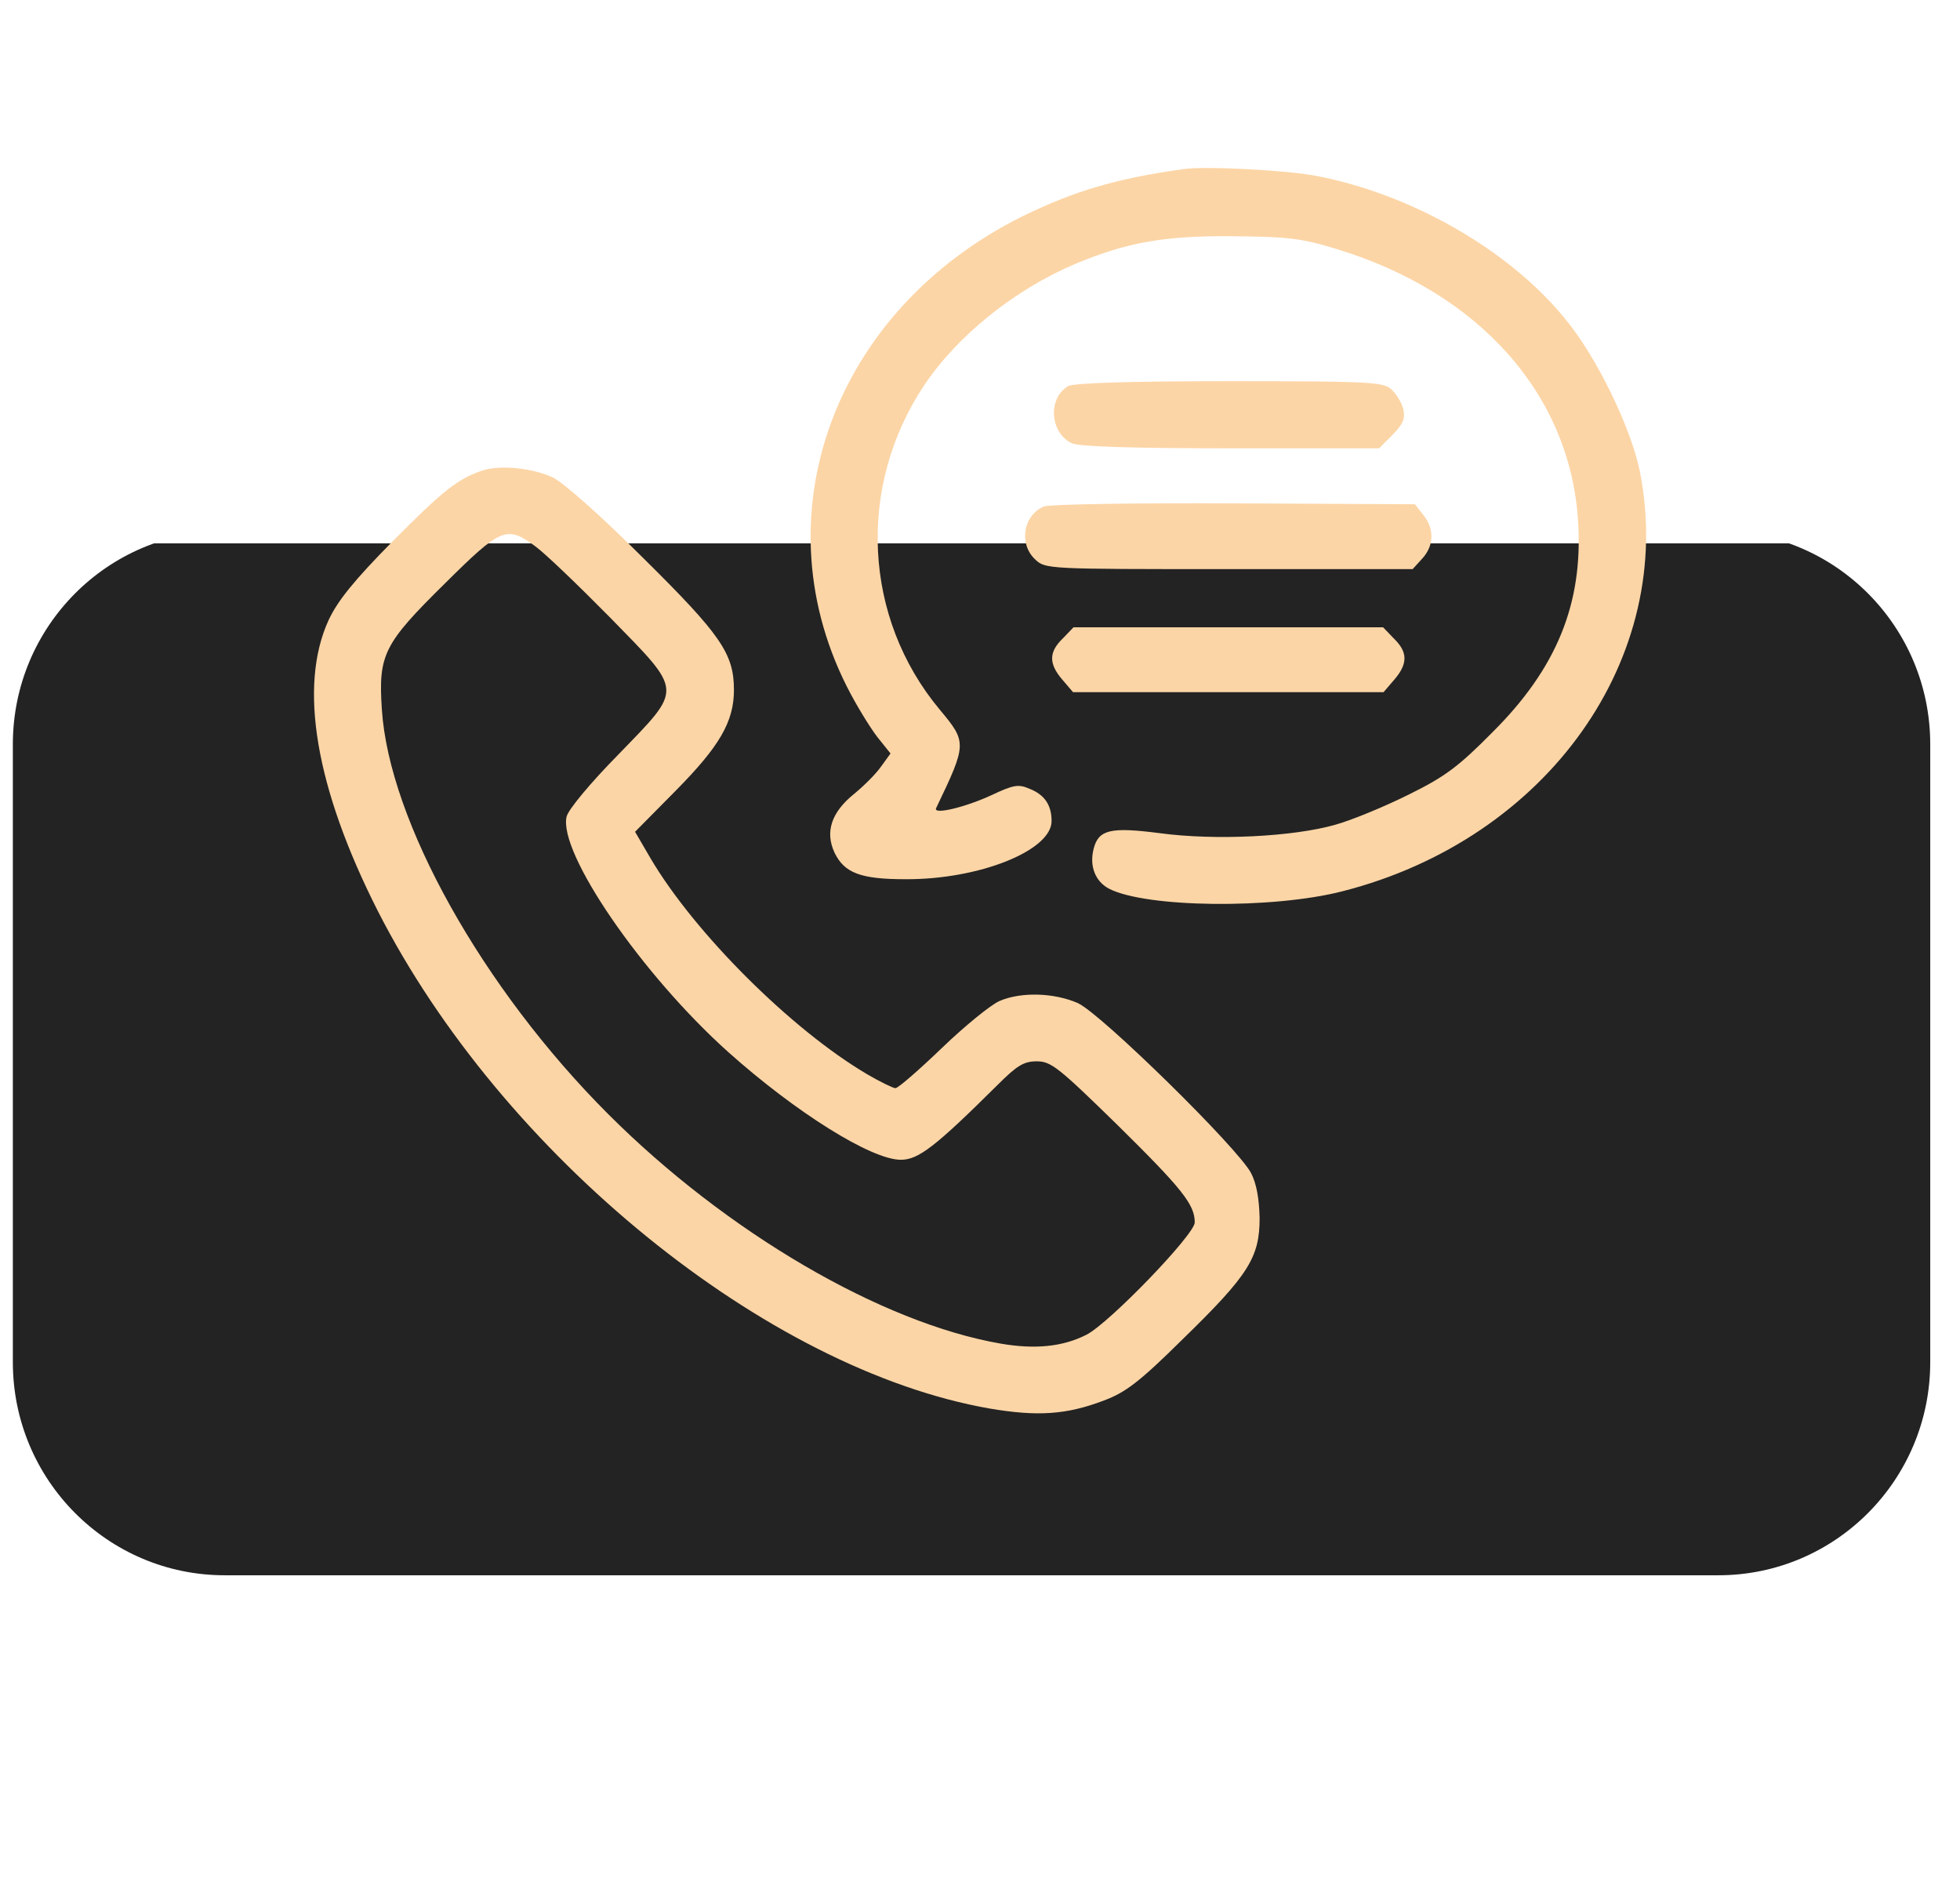 <?xml version="1.0" encoding="UTF-8"?> <svg xmlns="http://www.w3.org/2000/svg" width="92" height="89" viewBox="0 0 92 89" fill="none"><g clip-path="url(#clip0_47_2234)"><g clip-path="url(#clip1_47_2234)"><path d="M80.657 24.931H10.548C5.055 24.931 0.603 29.408 0.603 34.931V63.93C0.603 69.453 5.055 73.93 10.548 73.93H80.657C86.15 73.93 90.603 69.453 90.603 63.93V34.931C90.603 29.408 86.15 24.931 80.657 24.931Z" fill="#232323"></path></g><path d="M55.555 7.936C52.384 8.377 50.431 8.965 48.016 10.141C39.07 14.572 35.542 24.358 39.931 32.569C40.393 33.43 41.002 34.396 41.296 34.732L41.8 35.362L41.359 35.971C41.128 36.307 40.561 36.874 40.099 37.252C39.028 38.113 38.713 39.037 39.175 40.024C39.637 40.969 40.393 41.263 42.493 41.263C45.958 41.284 49.36 39.919 49.36 38.533C49.36 37.777 49.024 37.294 48.331 37.021C47.806 36.79 47.575 36.832 46.546 37.315C45.328 37.882 43.774 38.26 43.942 37.924C45.391 34.9 45.391 34.837 44.11 33.304C40.519 28.999 40.225 22.846 43.354 18.121C44.929 15.748 47.659 13.564 50.515 12.367C52.888 11.38 54.631 11.065 57.76 11.086C60.427 11.107 61.036 11.17 62.695 11.674C69.436 13.711 73.72 18.52 74.077 24.505C74.308 28.327 73.069 31.372 70.045 34.375C68.47 35.971 67.819 36.454 66.16 37.273C65.068 37.819 63.514 38.47 62.695 38.701C60.742 39.268 57.046 39.457 54.421 39.1C52.132 38.806 51.565 38.932 51.334 39.835C51.124 40.654 51.418 41.368 52.048 41.704C53.791 42.607 59.734 42.67 63.01 41.83C72.649 39.373 78.697 30.847 76.975 22.132C76.555 20.074 74.959 16.777 73.489 14.992C70.822 11.695 66.139 9.049 61.645 8.23C60.217 7.978 56.5 7.789 55.555 7.936Z" fill="#FCD5A6"></path><path d="M50.137 18.121C49.171 18.688 49.276 20.326 50.326 20.809C50.683 20.956 53.077 21.04 57.781 21.04H64.732L65.362 20.41C65.866 19.885 65.971 19.654 65.866 19.192C65.782 18.877 65.53 18.457 65.278 18.247C64.9 17.932 64.207 17.89 57.676 17.89C53.077 17.89 50.389 17.974 50.137 18.121Z" fill="#FCD5A6"></path><path d="M22.69 22.069C21.514 22.447 20.8 23.014 18.448 25.387C16.621 27.235 15.844 28.201 15.424 29.104C13.996 32.212 14.815 37 17.734 42.754C23.572 54.199 35.983 64.279 46.462 66.106C48.688 66.484 50.053 66.4 51.817 65.728C52.825 65.35 53.476 64.867 55.513 62.851C58.621 59.827 59.125 59.008 59.125 57.16C59.104 56.257 58.978 55.543 58.726 55.06C58.117 53.884 51.691 47.584 50.599 47.08C49.507 46.597 47.953 46.534 46.924 46.975C46.525 47.143 45.307 48.13 44.215 49.18C43.144 50.209 42.157 51.07 42.031 51.07C41.926 51.07 41.317 50.776 40.708 50.419C37.138 48.319 32.602 43.783 30.544 40.297L29.809 39.037L31.699 37.126C33.778 35.026 34.45 33.871 34.45 32.38C34.45 30.679 33.841 29.797 30.187 26.185C28.192 24.19 26.428 22.636 25.945 22.405C25 21.964 23.488 21.817 22.69 22.069ZM25.126 25.639C25.567 25.954 27.142 27.466 28.633 28.978C32.098 32.527 32.077 32.254 29.032 35.404C27.709 36.748 26.68 37.987 26.596 38.323C26.197 40.003 30.103 45.715 34.177 49.369C37.348 52.204 40.897 54.43 42.283 54.43C43.102 54.43 43.879 53.842 46.819 50.923C47.743 49.999 48.058 49.81 48.667 49.81C49.339 49.81 49.696 50.104 52.447 52.792C55.492 55.795 56.08 56.53 56.08 57.37C56.08 57.937 52.069 62.095 50.998 62.641C49.885 63.208 48.583 63.334 46.987 63.061C41.38 62.095 34.093 57.832 28.549 52.288C22.648 46.387 18.259 38.533 17.923 33.283C17.755 30.721 18.007 30.217 20.884 27.382C23.53 24.757 23.782 24.652 25.126 25.639Z" fill="#FCD5A6"></path><path d="M49.003 23.77C48.037 24.169 47.806 25.513 48.583 26.248C49.066 26.71 49.129 26.71 57.676 26.71H66.307L66.748 26.227C67.315 25.618 67.336 24.82 66.811 24.169L66.412 23.665L57.928 23.623C53.287 23.602 49.255 23.665 49.003 23.77Z" fill="#FCD5A6"></path><path d="M49.885 29.965C49.234 30.595 49.213 31.141 49.864 31.897L50.368 32.485H57.655H64.942L65.446 31.897C66.097 31.141 66.076 30.595 65.425 29.965L64.921 29.44H57.655H50.389L49.885 29.965Z" fill="#FCD5A6"></path></g><defs><clipPath id="clip0_47_2234"><rect width="92" height="89" fill="white"></rect></clipPath><clipPath id="clip1_47_2234"><rect width="92" height="49" fill="white" transform="translate(0 25.5)"></rect></clipPath></defs></svg> 